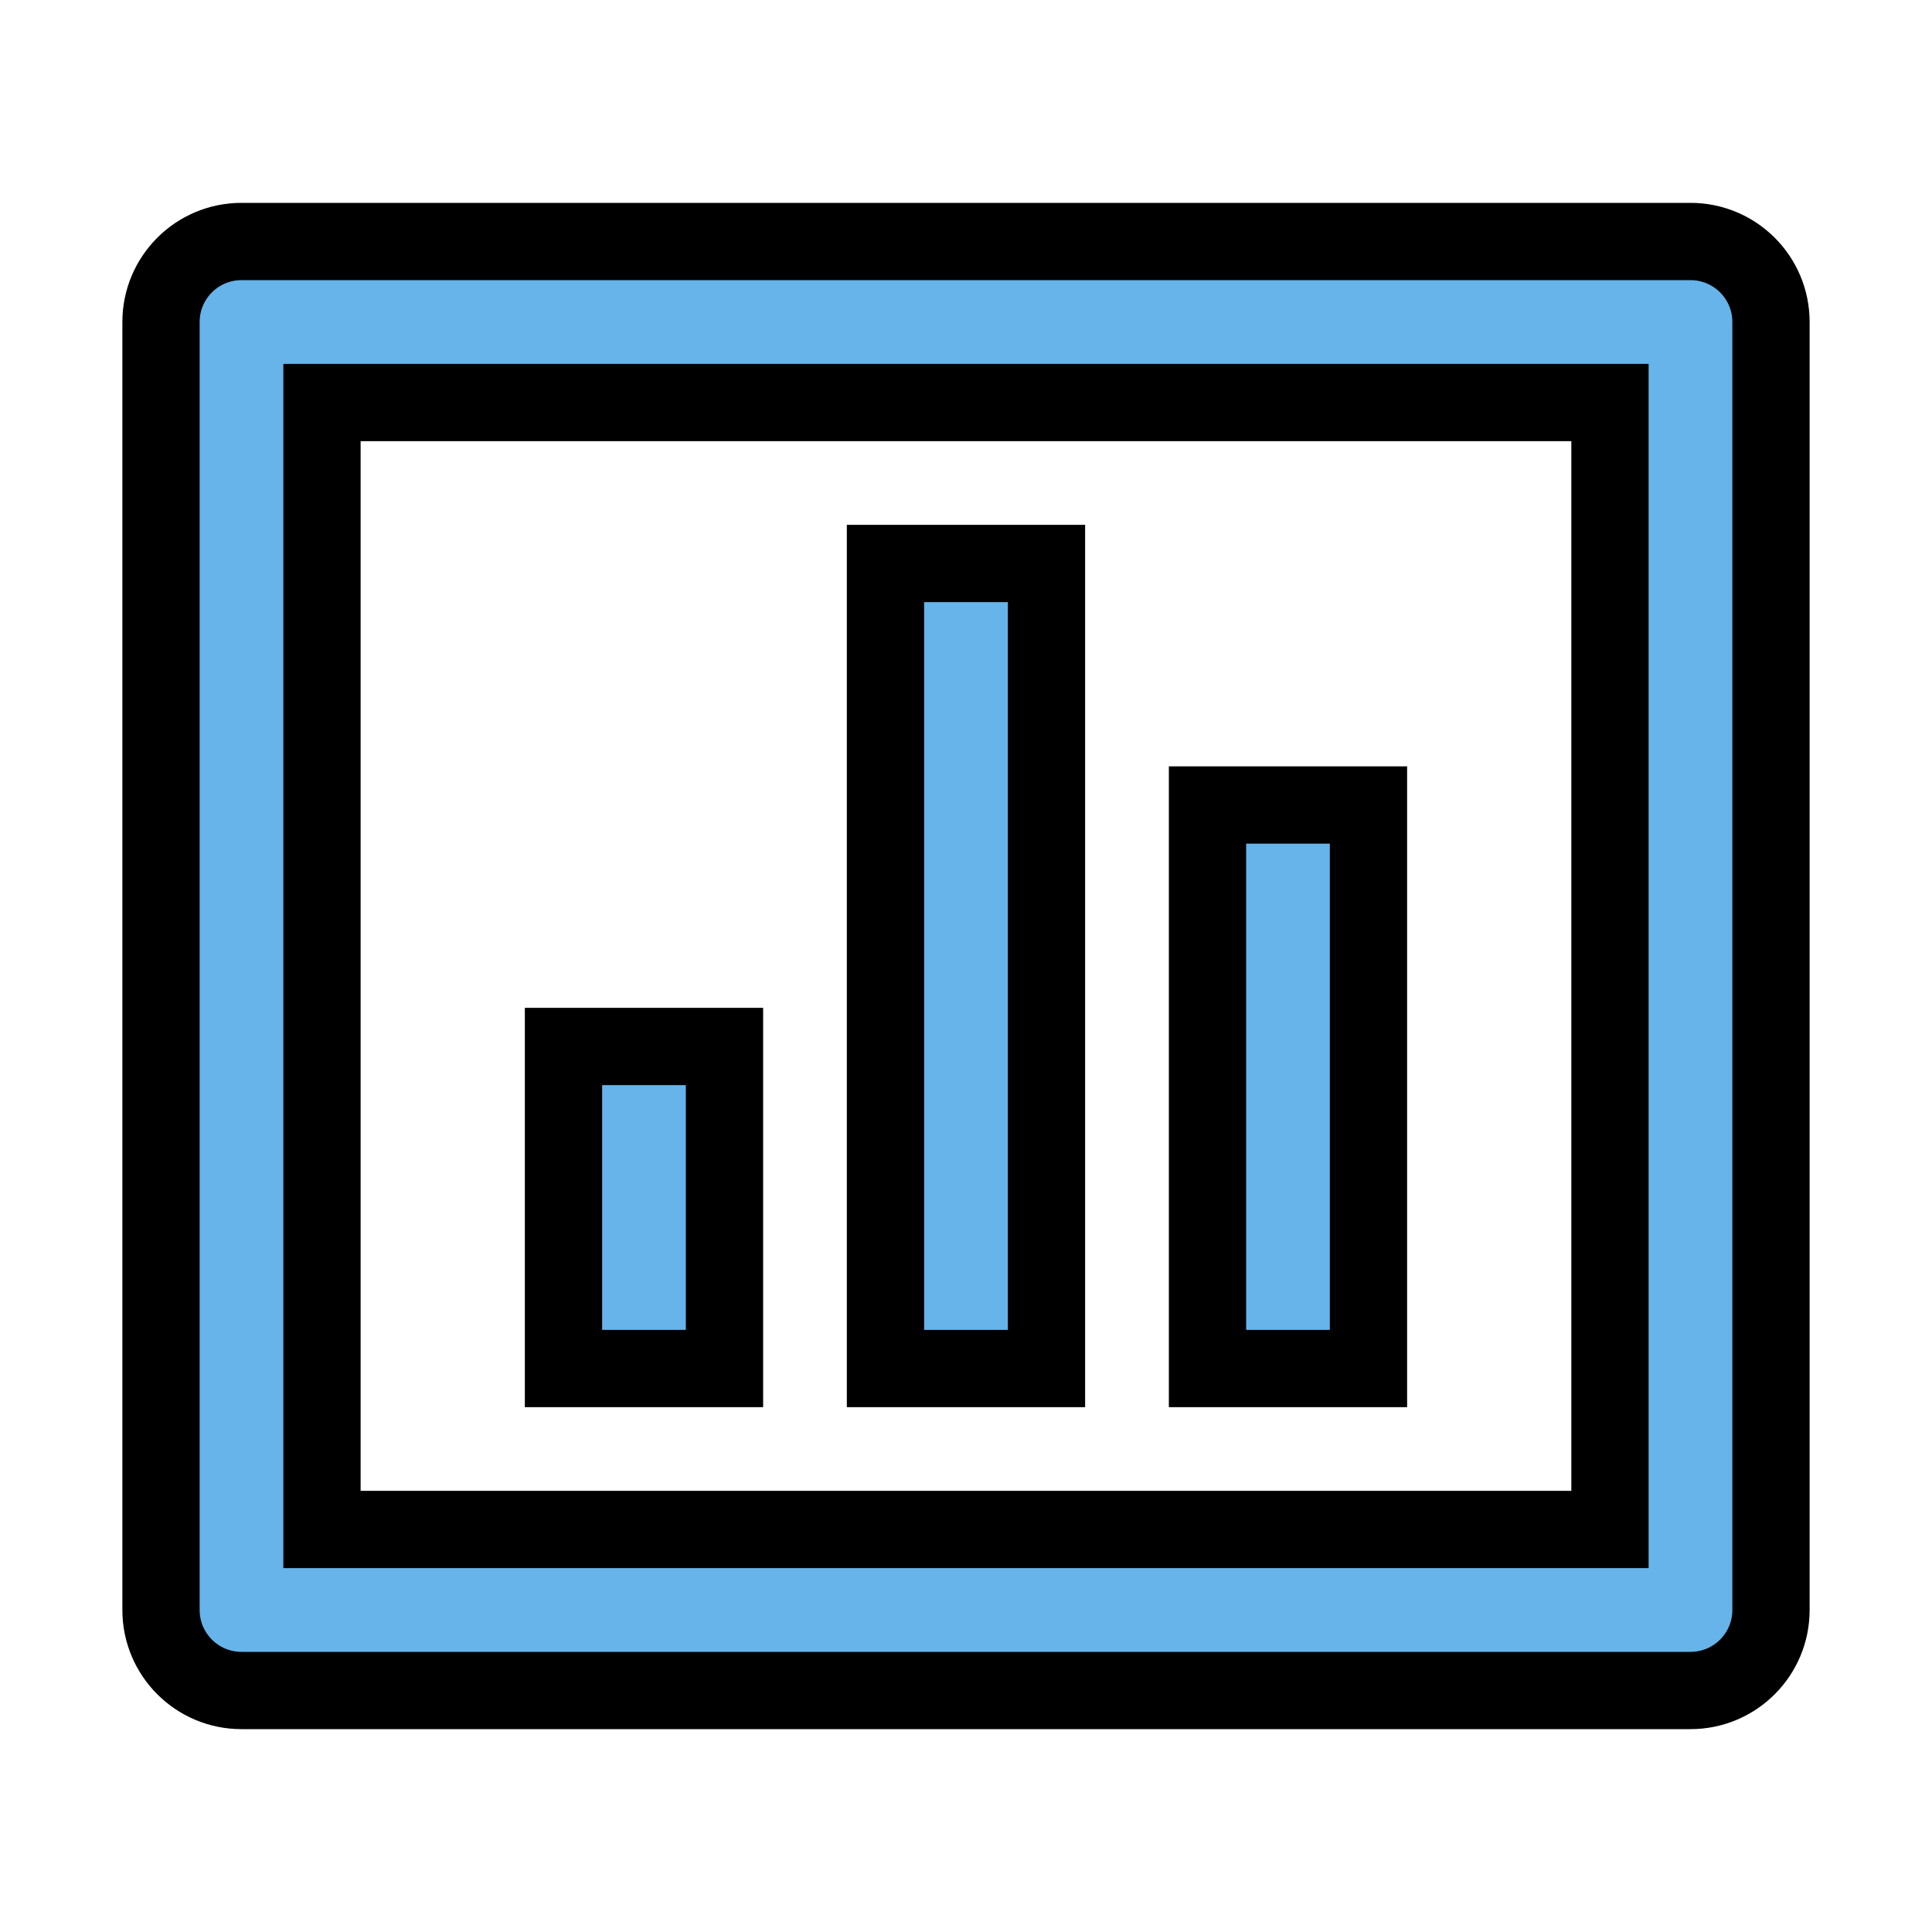 <svg width="50" height="50" viewBox="0 0 50 50" fill="none" xmlns="http://www.w3.org/2000/svg">
<path d="M6.25 6.25H43.75C44.901 6.25 45.833 7.183 45.833 8.333V41.667C45.833 42.817 44.901 43.75 43.75 43.75H6.25C5.099 43.75 4.167 42.817 4.167 41.667V8.333C4.167 7.183 5.099 6.25 6.25 6.25ZM8.333 10.417V39.583H41.666V10.417H8.333ZM14.583 27.083H18.75V35.417H14.583V27.083ZM22.916 14.583H27.083V35.417H22.916V14.583ZM31.25 20.833H35.416V35.417H31.25V20.833Z" fill="#66B4EA" stroke="black" stroke-width="2"/>
</svg>

